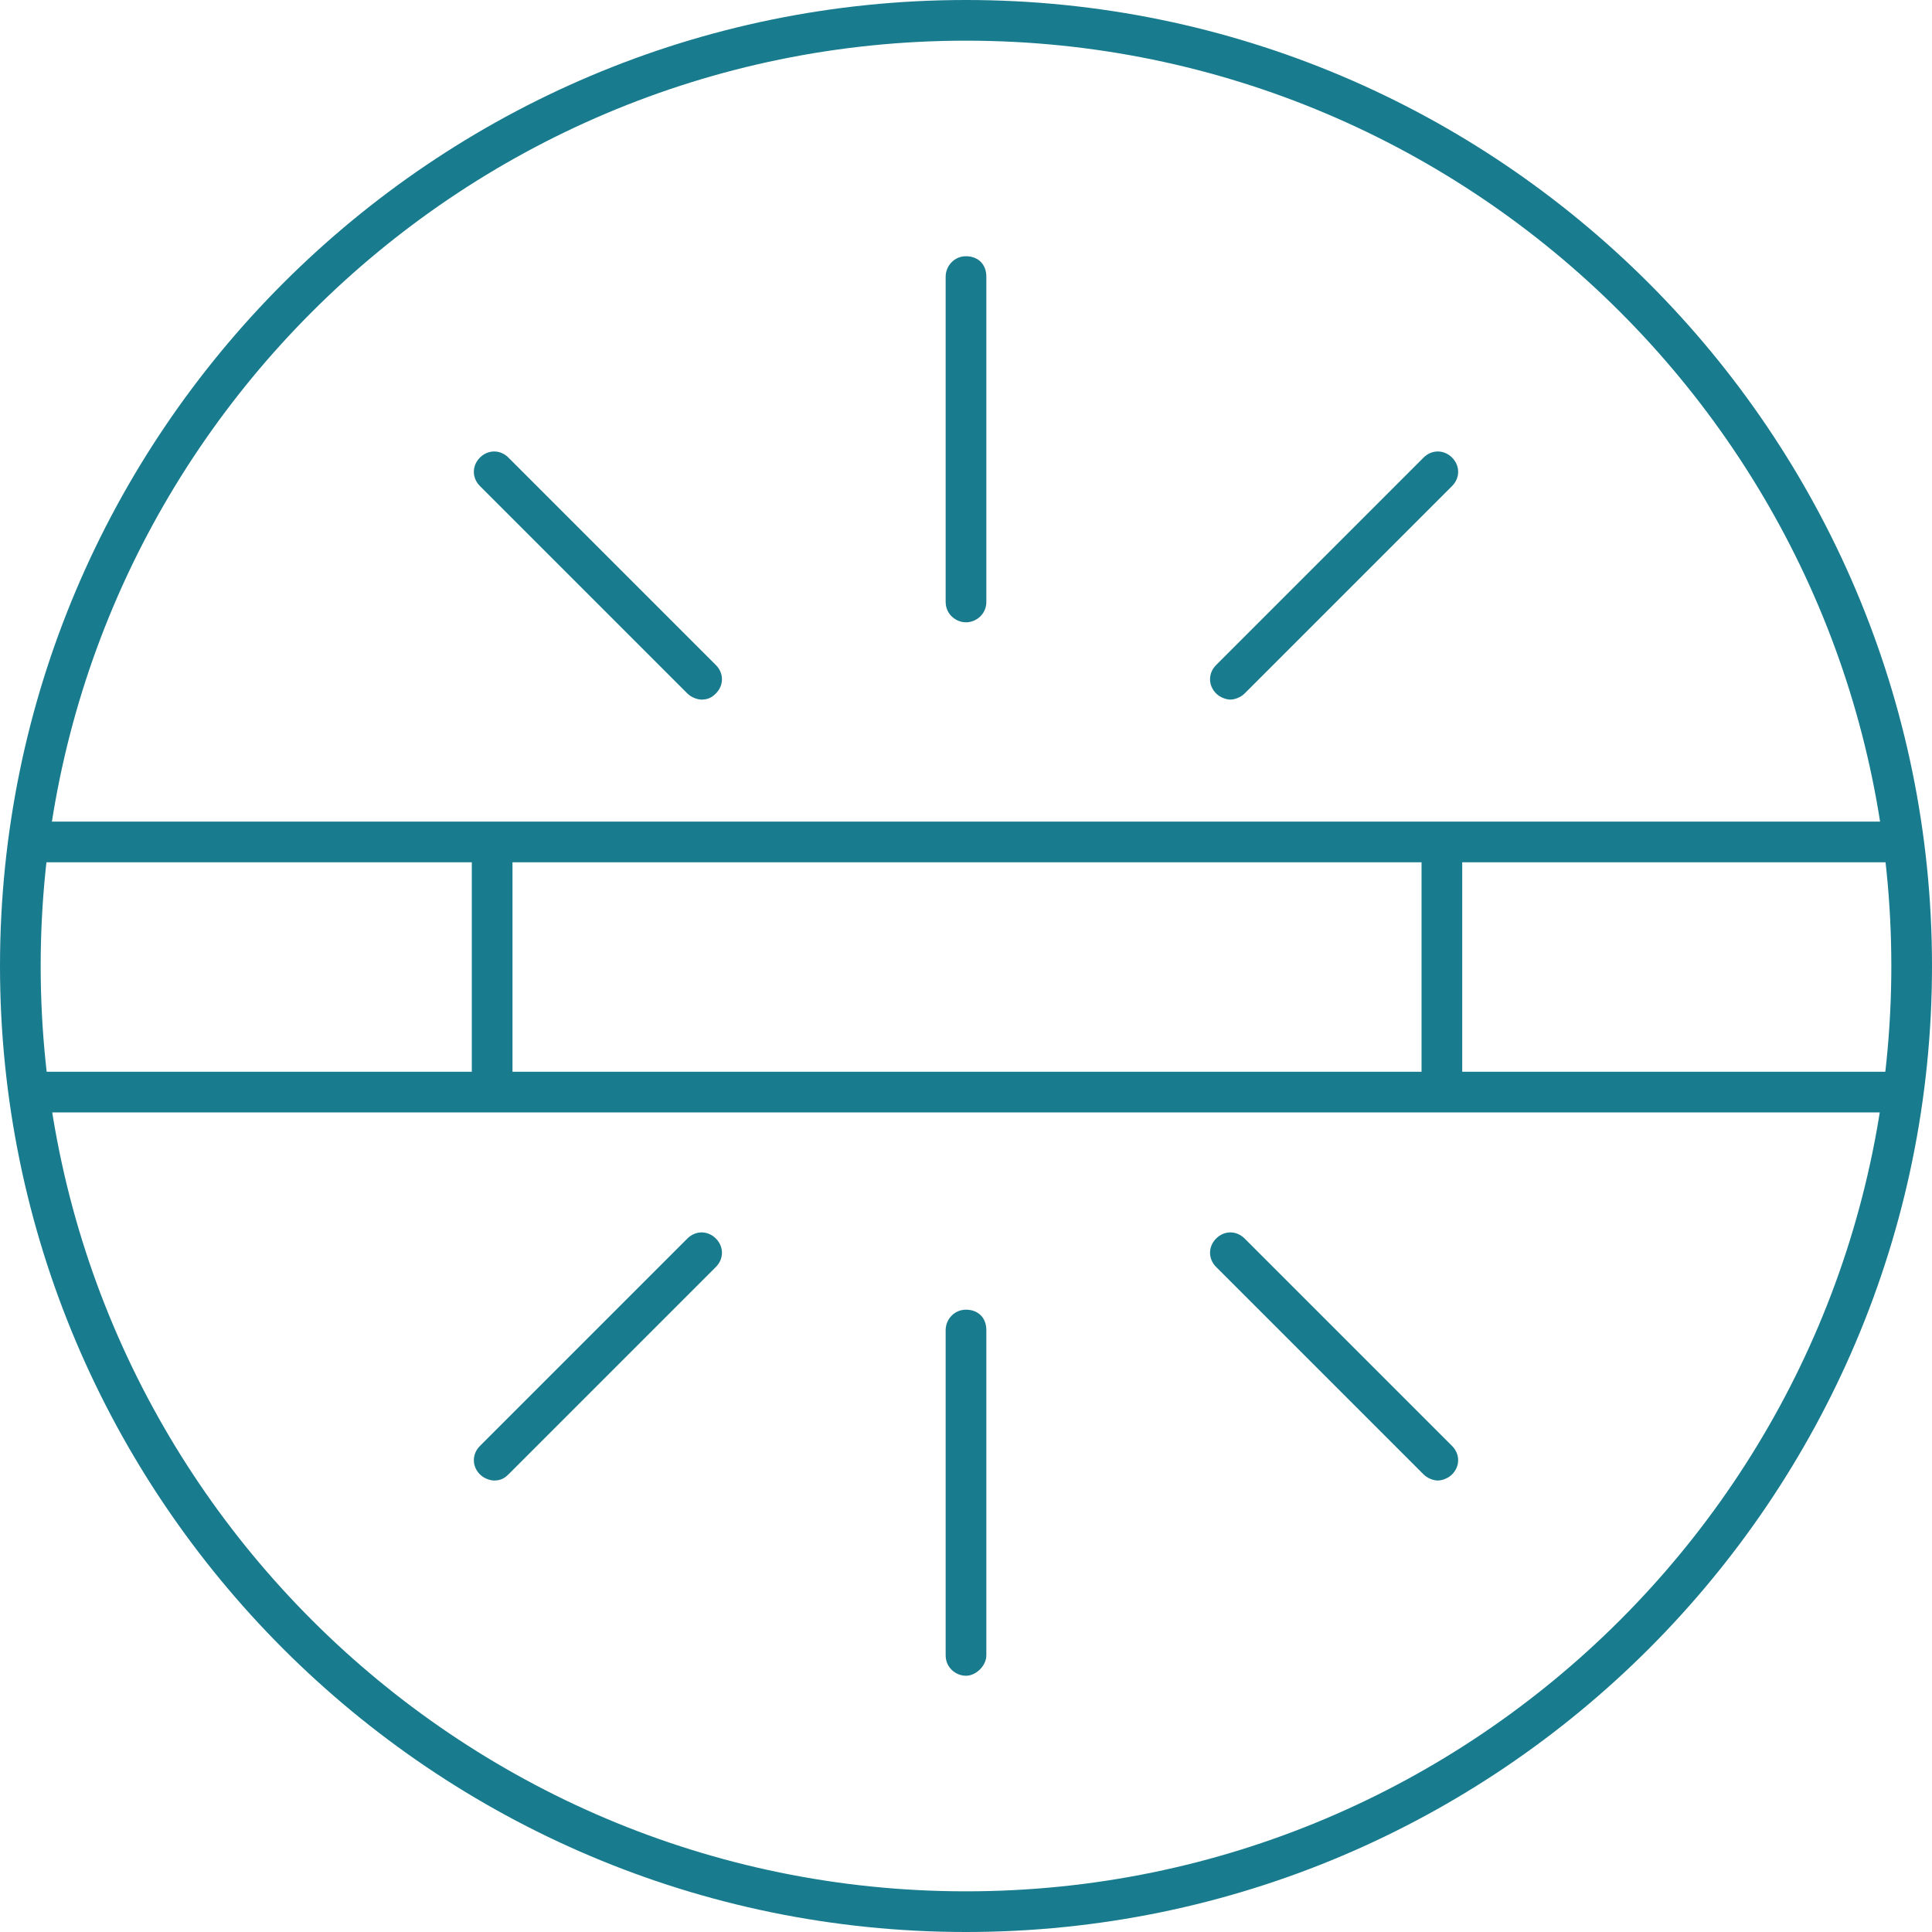 <?xml version="1.0" encoding="utf-8"?>
<!-- Generator: Adobe Illustrator 27.5.0, SVG Export Plug-In . SVG Version: 6.00 Build 0)  -->
<svg version="1.1" xmlns="http://www.w3.org/2000/svg" xmlns:xlink="http://www.w3.org/1999/xlink" x="0px" y="0px" width="95px"
	 height="95px" viewBox="0 0 95 95" style="enable-background:new 0 0 95 95;" xml:space="preserve">
<style type="text/css">
	.st0{fill:#197B8E;}
	.st1{display:none;}
	.st2{display:inline;}
</style>
<g id="icon_x5F_1">
	<g>
		<path class="st0" d="M47.5,0C21.3,0,0,21.3,0,47.5C0,73.7,21.3,95,47.5,95S95,73.7,95,47.5C95,21.3,73.7,0,47.5,0 M47.5,2
			C72.6,2,93,22.4,93,47.5S72.6,93,47.5,93S2,72.6,2,47.5S22.4,2,47.5,2"/>
	</g>
	<rect x="0.7" y="40.4" class="st0" width="93.6" height="2"/>
	<rect x="0.7" y="52.7" class="st0" width="93.6" height="2"/>
	<rect x="23.2" y="41.4" class="st0" width="2" height="12.3"/>
	<rect x="69.9" y="41.4" class="st0" width="2" height="12.3"/>
	<g>
		<path class="st0" d="M47.5,82.4c-0.5,0-1-0.4-1-1v-16c0-0.5,0.4-1,1-1s1,0.4,1,1v16C48.5,81.9,48,82.4,47.5,82.4"/>
		<path class="st0" d="M24.3,72.8c-0.2,0-0.5-0.1-0.7-0.3c-0.4-0.4-0.4-1,0-1.4l10.2-10.2c0.4-0.4,1-0.4,1.4,0c0.4,0.4,0.4,1,0,1.4
			L25,72.5C24.8,72.7,24.6,72.8,24.3,72.8"/>
		<path class="st0" d="M70.7,72.8c-0.2,0-0.5-0.1-0.7-0.3L59.8,62.3c-0.4-0.4-0.4-1,0-1.4c0.4-0.4,1-0.4,1.4,0l10.2,10.2
			c0.4,0.4,0.4,1,0,1.4C71.2,72.7,70.9,72.8,70.7,72.8"/>
		<path class="st0" d="M47.5,30.6c-0.5,0-1-0.4-1-1v-16c0-0.5,0.4-1,1-1s1,0.4,1,1v16C48.5,30.2,48,30.6,47.5,30.6"/>
		<path class="st0" d="M60.5,34.4c-0.2,0-0.5-0.1-0.7-0.3c-0.4-0.4-0.4-1,0-1.4L70,22.5c0.4-0.4,1-0.4,1.4,0c0.4,0.4,0.4,1,0,1.4
			L61.2,34.1C61,34.3,60.7,34.4,60.5,34.4"/>
		<path class="st0" d="M34.5,34.4c-0.2,0-0.5-0.1-0.7-0.3L23.6,23.9c-0.4-0.4-0.4-1,0-1.4c0.4-0.4,1-0.4,1.4,0l10.2,10.2
			c0.4,0.4,0.4,1,0,1.4C35,34.3,34.8,34.4,34.5,34.4"/>
	</g>
</g>
<g id="icon_x5F_2" class="st1">
	<g class="st2">
		<path class="st0" d="M47.5,0C21.3,0,0,21.3,0,47.5C0,73.7,21.3,95,47.5,95S95,73.7,95,47.5C95,21.3,73.7,0,47.5,0 M47.5,2
			C72.6,2,93,22.4,93,47.5S72.6,93,47.5,93S2,72.6,2,47.5S22.4,2,47.5,2"/>
		<path class="st0" d="M47.5,30.4c-9.4,0-17.1,7.7-17.1,17.1s7.7,17.1,17.1,17.1c9.4,0,17.1-7.7,17.1-17.1S56.9,30.4,47.5,30.4
			 M47.5,66.6C37,66.6,28.4,58,28.4,47.5S37,28.4,47.5,28.4c10.5,0,19.1,8.6,19.1,19.1S58,66.6,47.5,66.6"/>
		<path class="st0" d="M47.5,23c-0.5,0-1-0.4-1-1V7.1c0-0.5,0.4-1,1-1s1,0.4,1,1V22C48.5,22.5,48,23,47.5,23"/>
		<path class="st0" d="M47.5,23.8c-0.2,0-0.5-0.1-0.7-0.3l-6-6c-0.4-0.4-0.4-1,0-1.4c0.4-0.4,1-0.4,1.4,0l5.3,5.3l5.3-5.3
			c0.4-0.4,1-0.4,1.4,0c0.4,0.4,0.4,1,0,1.4l-6,6C48,23.7,47.8,23.8,47.5,23.8"/>
		<path class="st0" d="M87.9,48.5H73c-0.5,0-1-0.4-1-1s0.4-1,1-1h14.9c0.5,0,1,0.4,1,1S88.4,48.5,87.9,48.5"/>
		<path class="st0" d="M78.2,54.5c-0.2,0-0.5-0.1-0.7-0.3l-6-6c-0.4-0.4-0.4-1,0-1.4l6-6c0.4-0.4,1-0.4,1.4,0c0.4,0.4,0.4,1,0,1.4
			l-5.3,5.3l5.3,5.3c0.4,0.4,0.4,1,0,1.4C78.7,54.4,78.4,54.5,78.2,54.5"/>
		<path class="st0" d="M47.5,88.9c-0.5,0-1-0.4-1-1V73c0-0.5,0.4-1,1-1s1,0.4,1,1v14.9C48.5,88.4,48,88.9,47.5,88.9"/>
		<path class="st0" d="M53.5,79.1c-0.2,0-0.5-0.1-0.7-0.3l-5.3-5.3l-5.3,5.3c-0.4,0.4-1,0.4-1.4,0c-0.4-0.4-0.4-1,0-1.4l6-6
			c0.4-0.4,1-0.4,1.4,0l6,6c0.4,0.4,0.4,1,0,1.4C54,79,53.7,79.1,53.5,79.1"/>
		<path class="st0" d="M22,48.5H7.1c-0.5,0-1-0.4-1-1s0.4-1,1-1H22c0.5,0,1,0.4,1,1S22.5,48.5,22,48.5"/>
		<path class="st0" d="M16.8,54.5c-0.3,0-0.5-0.1-0.7-0.3c-0.4-0.4-0.4-1,0-1.4l5.3-5.3l-5.3-5.3c-0.4-0.4-0.4-1,0-1.4
			c0.4-0.4,1-0.4,1.4,0l6,6c0.4,0.4,0.4,1,0,1.4l-6,6C17.3,54.4,17.1,54.5,16.8,54.5"/>
	</g>
</g>
<g id="icon_x5F_3" class="st1">
	<g class="st2">
		<path class="st0" d="M47.5,0C29.9,0,13,9.8,4.8,26.7c-11.5,23.6-1.7,52,21.9,63.5c6.7,3.3,13.8,4.8,20.8,4.8
			c17.6,0,34.5-9.8,42.7-26.7c11.5-23.6,1.7-52-21.9-63.5C61.6,1.5,54.5,0,47.5,0 M47.5,2c6.9,0,13.6,1.6,19.9,4.6
			c22.6,11,32,38.3,21,60.9C80.7,83.2,65,93,47.5,93c-6.9,0-13.6-1.6-19.9-4.6C16.6,83.1,8.4,73.8,4.4,62.3S1.2,38.5,6.6,27.5
			C14.3,11.8,30,2,47.5,2"/>
		<path class="st0" d="M41.8,71.6c-9.5,0-14.9-6.9-18.6-12.9l1.7-1c5.1,8.3,10.3,12,16.9,12c0.9,0,1.8-0.1,2.7-0.2
			C37,65.3,32.6,56.1,28.6,47.9l1.8-0.9c4.2,8.8,9.1,18.7,17.3,21.6l2.6,0.9l-2.6,0.9C45.7,71.2,43.8,71.6,41.8,71.6"/>
		<path class="st0" d="M52.9,71.6H41.8v-2c1.8,0,3.5-0.3,5.2-0.9l0.3-0.1l0.3,0.1c1.7,0.6,3.4,0.9,5.2,0.9V71.6z"/>
		<path class="st0" d="M30.6,47.5c4.1,8.5,8.9,18.1,16.7,21.1c7.9-3,12.6-12.6,16.7-21.1c-4.1-8.5-8.9-18.1-16.7-21.1
			C39.5,29.4,34.7,39,30.6,47.5 M47.3,70.7L47,70.6C38,67.4,33,57,28.6,47.9l-0.2-0.4l0.2-0.4C33,38,38,27.6,47,24.4l0.3-0.1
			l0.3,0.1c9,3.2,14,13.5,18.4,22.6l0.2,0.4L66,47.9c-4.4,9.1-9.4,19.4-18.4,22.6L47.3,70.7z"/>
		<path class="st0" d="M64.3,47.9C60,39.2,55.2,29.2,47,26.3l-2.6-0.9l2.6-0.9c1.9-0.7,3.9-1,5.9-1c9.5,0,14.9,6.9,18.6,12.9l-1.7,1
			c-5.1-8.3-10.3-12-16.9-12c-0.9,0-1.8,0.1-2.7,0.2c7.4,4.1,11.8,13.3,15.8,21.5L64.3,47.9z"/>
		<path class="st0" d="M47.3,26.4L47,26.3c-1.7-0.6-3.4-0.9-5.2-0.9v-2h11.1v2c-1.8,0-3.5,0.3-5.2,0.9L47.3,26.4z"/>
		<path class="st0" d="M7.9,71.6c-0.3,0-0.4,0-0.6,0l-0.2,0l0.2-1.9l0.3,0c0.1,0,0.2,0,0.4,0l0.2,0c5.7,0,10.3-3.7,15.1-11.9
			c1.8-3.1,3.5-6.5,5.1-9.9l0.4-0.7c4-8.2,8.4-17.4,15.8-21.5c-0.9-0.2-1.8-0.2-2.7-0.2c-6.6,0-11.8,3.7-16.9,12
			c-2,3.3-3.8,6.9-5.6,10.6l-0.4,0.7c-3.8,7.8-7.7,15.8-13.3,20l-1.2-1.6c5.3-3.9,9.1-11.7,12.7-19.3l0.4-0.7
			c1.8-3.8,3.6-7.4,5.7-10.8c3.7-6,9.1-12.9,18.6-12.9c2,0,4,0.3,5.9,1l2.6,0.9l-2.6,0.9c-8.2,2.9-13,12.9-17.3,21.6L30,48.7
			c-1.6,3.4-3.3,6.8-5.1,10c-3.5,6-8.5,12.9-16.7,12.9L7.9,71.6C7.9,71.6,7.9,71.6,7.9,71.6"/>
		<path class="st0" d="M86.5,71.6c-8.2,0-13.2-6.9-16.7-12.9l1.7-1c4.8,8.2,9.4,11.9,15,11.9c0.4,0,0.7,0,1-0.1l0.2,1.9
			C87.3,71.5,86.9,71.6,86.5,71.6"/>
		<path class="st0" d="M89.4,68.9c-5.9-4.1-9.8-12.3-13.7-20.2l-0.4-0.8l1.8-0.9l0.4,0.7c3.7,7.7,7.6,15.7,13,19.5L89.4,68.9z"/>
		<path class="st0" d="M23.2,37.3c-4.8-8.2-9.4-11.9-15-11.9c-0.3,0-0.6,0-0.8,0l-0.2-1.9c0.3,0,0.7,0,1,0c8.2,0,13.2,6.9,16.7,12.9
			L23.2,37.3z"/>
		<path class="st0" d="M17.5,47.9l-0.4-0.8C13.6,39.9,10,32.3,4.9,28.3l1.2-1.5c5.4,4.3,9.1,12,12.8,19.5l0.4,0.7L17.5,47.9z"/>
		<path class="st0" d="M52.9,71.6c-2,0-4-0.3-5.9-1l-2.6-0.9l2.6-0.9c8.2-2.9,13-12.9,17.3-21.6l0.4-0.7c1.6-3.4,3.3-6.8,5.1-10
			c3.5-6,8.5-12.9,16.7-12.9l0.9,0l0,2l-0.9,0c-5.6,0-10.3,3.7-15,11.9c-1.8,3.1-3.5,6.5-5.1,9.9L66,47.9c-4,8.2-8.4,17.4-15.8,21.5
			c0.9,0.2,1.8,0.2,2.7,0.2c6.6,0,11.8-3.7,16.9-12c2-3.3,3.8-6.9,5.6-10.6l0.4-0.7c3.7-7.6,7.5-15.6,13.1-19.8l1.2,1.6
			c-5.2,3.9-8.9,11.6-12.5,19.1l-0.4,0.7c-1.7,3.6-3.6,7.4-5.7,10.8C67.8,64.7,62.4,71.6,52.9,71.6"/>
	</g>
</g>
</svg>
